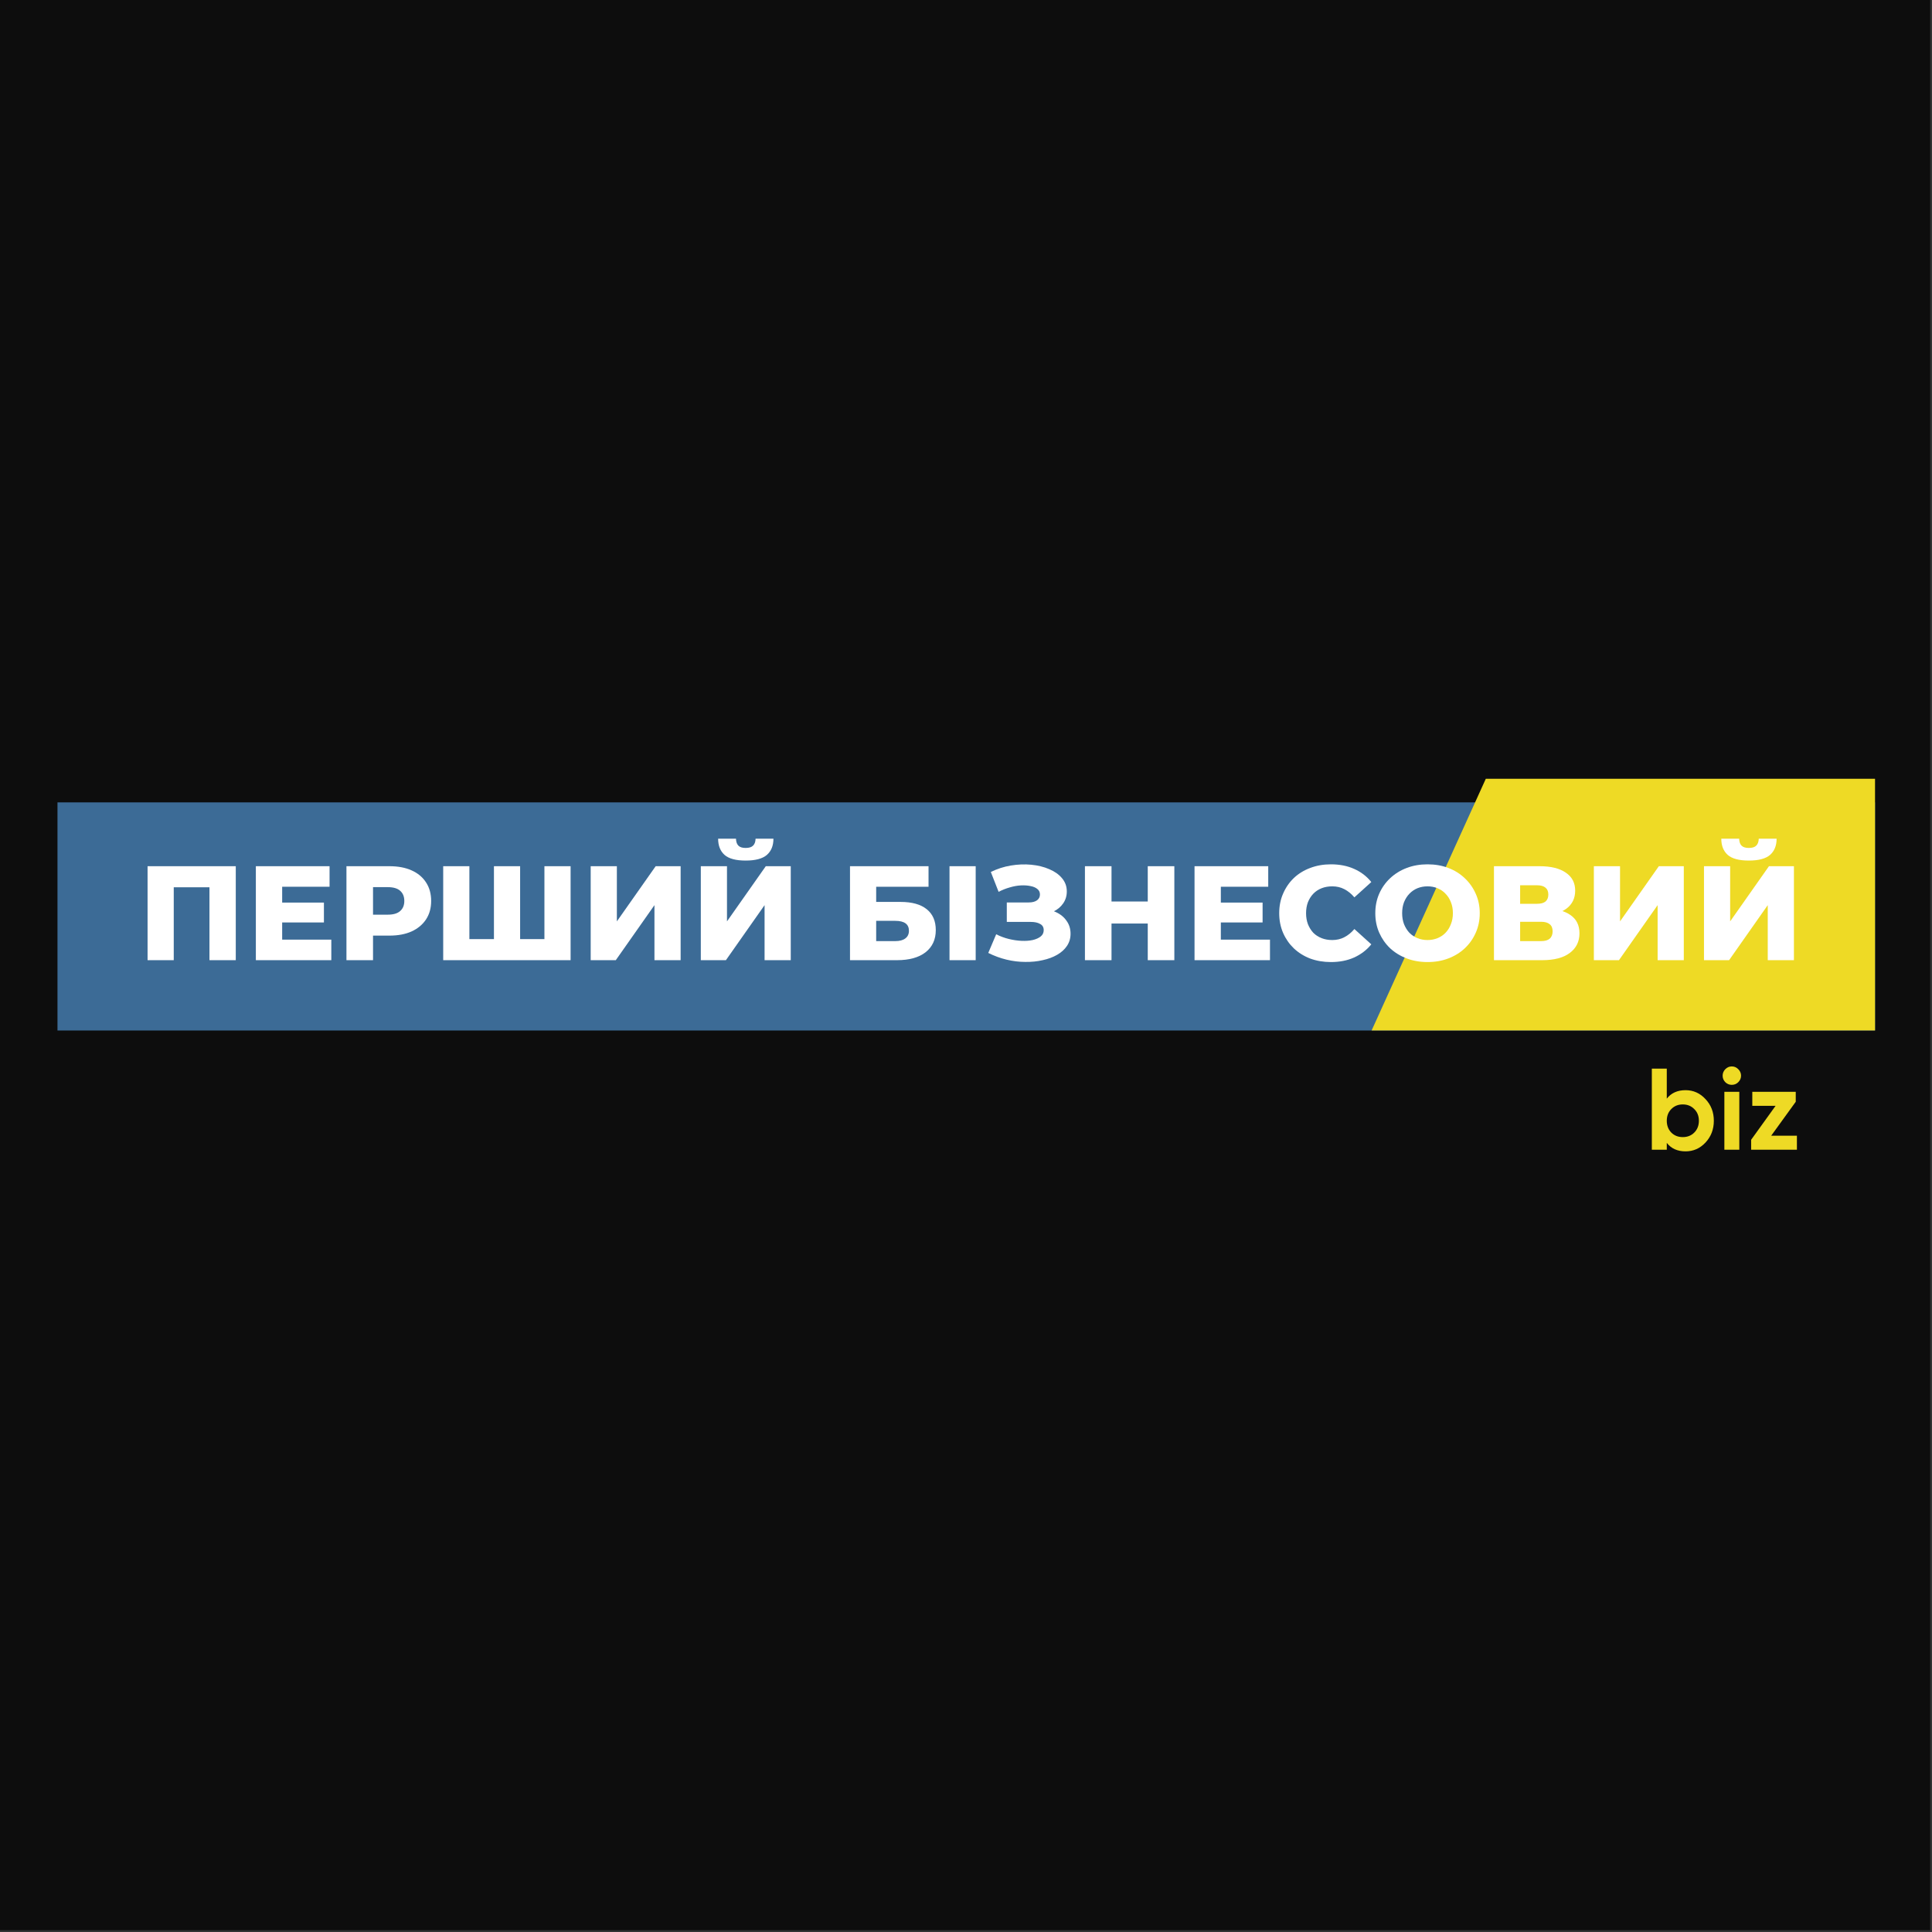 <?xml version="1.0" encoding="UTF-8"?> <svg xmlns="http://www.w3.org/2000/svg" width="1021" height="1021" viewBox="0 0 1021 1021" fill="none"><rect x="0" y="0" width="1021" height="1021" fill="#333333" stroke="none"/><rect width="1020.04" height="1020.04" fill="#0D0D0D"></rect><g clip-path="url(#clip0_5761_1333)"><path d="M990.895 424.034H30.376V544.579H990.895V424.034Z" fill="#3C6B96"></path><path d="M990.894 544.568H724.854L785.204 411.547H990.894V544.568Z" fill="#EEDA25"></path><path d="M890.765 576.123C894.885 576.123 898.396 577.695 901.297 580.838C904.236 583.94 905.706 587.757 905.706 592.288C905.706 596.819 904.236 600.656 901.297 603.8C898.396 606.902 894.885 608.453 890.765 608.453C886.476 608.453 883.172 606.963 880.843 603.984V607.596H872.942V564.734H880.843V580.593C883.172 577.613 886.476 576.123 890.765 576.123ZM883.23 598.534C884.824 600.126 886.846 600.922 889.295 600.922C891.745 600.922 893.762 600.126 895.356 598.534C896.989 596.901 897.805 594.819 897.805 592.288C897.805 589.757 896.989 587.696 895.356 586.104C893.762 584.471 891.745 583.655 889.295 583.655C886.846 583.655 884.824 584.471 883.23 586.104C881.64 587.696 880.843 589.757 880.843 592.288C880.843 594.819 881.64 596.901 883.23 598.534Z" fill="#EEDA25"></path><path d="M915.191 573.306C913.885 573.306 912.742 572.837 911.762 571.898C910.826 570.918 910.355 569.775 910.355 568.469C910.355 567.163 910.826 566.02 911.762 565.04C912.742 564.06 913.885 563.57 915.191 563.57C916.541 563.57 917.684 564.06 918.62 565.04C919.6 566.02 920.09 567.163 920.09 568.469C920.09 569.775 919.6 570.918 918.62 571.898C917.684 572.837 916.541 573.306 915.191 573.306ZM911.272 607.596V576.98H919.173V607.596H911.272Z" fill="#EEDA25"></path><path d="M936.015 600.187H949.611V607.596H925.425V602.33L938.344 584.389H926.035V576.98H948.996V582.246L936.015 600.187Z" fill="#EEDA25"></path><path d="M77.987 507.423V457.762H124.598V507.423H110.693V465.778L113.814 468.9H88.771L91.821 465.778V507.423H77.987Z" fill="white"></path><path d="M148.126 476.988H171.183V487.488H148.126V476.988ZM149.119 496.568H175.085V507.423H135.214V457.762H174.162V468.616H149.119V496.568Z" fill="white"></path><path d="M183.087 507.423V457.762H205.79C210.33 457.762 214.232 458.495 217.496 459.961C220.806 461.427 223.36 463.555 225.158 466.346C226.955 469.089 227.853 472.353 227.853 476.136C227.853 479.873 226.955 483.112 225.158 485.856C223.36 488.599 220.806 490.727 217.496 492.241C214.232 493.707 210.33 494.44 205.79 494.44H190.892L197.135 488.339V507.423H183.087ZM197.135 489.828L190.892 483.373H204.938C207.871 483.373 210.046 482.734 211.465 481.457C212.931 480.18 213.665 478.406 213.665 476.136C213.665 473.819 212.931 472.021 211.465 470.744C210.046 469.467 207.871 468.829 204.938 468.829H190.892L197.135 462.373V489.828Z" fill="white"></path><path d="M264.085 496.285L261.035 499.406V457.762H274.868V499.406L271.676 496.285H290.902L287.71 499.406V457.762H301.543V507.423H234.217V457.762H248.052V499.406L245.001 496.285H264.085Z" fill="white"></path><path d="M312.16 507.423V457.762H325.994V486.92L346.497 457.762H359.692V507.423H345.858V478.336L325.426 507.423H312.16Z" fill="white"></path><path d="M370.356 507.423V457.762H384.19V486.92L404.693 457.762H417.889V507.423H404.055V478.336L383.623 507.423H370.356ZM394.052 454.782C388.896 454.782 385.184 453.789 382.913 451.803C380.643 449.769 379.508 446.907 379.508 443.218H388.943C388.991 444.874 389.417 446.103 390.22 446.907C391.024 447.711 392.301 448.113 394.052 448.113C395.849 448.113 397.149 447.711 397.954 446.907C398.805 446.103 399.254 444.874 399.301 443.218H408.737C408.737 446.907 407.578 449.769 405.261 451.803C402.943 453.789 399.207 454.782 394.052 454.782Z" fill="white"></path><path d="M449.199 507.423V457.762H490.701V468.616H463.033V476.633H475.874C481.927 476.633 486.539 477.91 489.708 480.464C492.924 483.018 494.532 486.707 494.532 491.531C494.532 496.497 492.735 500.399 489.14 503.237C485.546 506.028 480.509 507.423 474.029 507.423H449.199ZM463.033 497.349H473.107C475.424 497.349 477.198 496.876 478.428 495.93C479.704 494.984 480.343 493.636 480.343 491.886C480.343 488.386 477.931 486.636 473.107 486.636H463.033V497.349Z" fill="white"></path><path d="M501.783 507.423V457.762H515.619V507.423H501.783Z" fill="white"></path><path d="M522.267 503.592L526.454 493.731C528.582 494.818 530.806 495.646 533.12 496.214C535.44 496.781 537.688 497.112 539.863 497.207C542.039 497.301 543.998 497.16 545.751 496.781C547.547 496.356 548.964 495.717 550.006 494.866C551.049 494.014 551.567 492.903 551.567 491.532C551.567 490.018 550.929 488.93 549.651 488.268C548.422 487.558 546.789 487.204 544.757 487.204H532.059V476.917H543.619C545.511 476.917 546.981 476.538 548.018 475.782C549.06 475.025 549.579 474.008 549.579 472.731C549.579 471.501 549.132 470.532 548.234 469.822C547.336 469.065 546.126 468.545 544.613 468.261C543.1 467.931 541.4 467.812 539.508 467.907C537.616 468.002 535.651 468.356 533.62 468.971C531.584 469.539 529.619 470.319 527.732 471.312L523.616 460.813C526.973 459.157 530.498 458.022 534.187 457.407C537.875 456.792 541.467 456.65 544.968 456.981C548.47 457.313 551.639 458.093 554.478 459.323C557.311 460.505 559.559 462.09 561.216 464.076C562.916 466.062 563.771 468.404 563.771 471.099C563.771 473.464 563.132 475.569 561.854 477.413C560.577 479.258 558.853 480.701 556.677 481.741C554.502 482.782 551.995 483.302 549.156 483.302L549.512 480.322C552.773 480.322 555.611 480.89 558.022 482.025C560.481 483.16 562.373 484.72 563.699 486.707C565.072 488.646 565.754 490.893 565.754 493.447C565.754 495.859 565.115 498.011 563.843 499.903C562.608 501.747 560.884 503.308 558.661 504.585C556.437 505.862 553.887 506.808 551.001 507.423C548.162 508.085 545.113 508.392 541.847 508.345C538.586 508.345 535.272 507.943 531.915 507.139C528.606 506.335 525.388 505.153 522.267 503.592Z" fill="white"></path><path d="M606.552 457.762H620.6V507.423H606.552V457.762ZM587.399 507.423H573.352V457.762H587.399V507.423ZM607.546 488.055H586.405V476.42H607.546V488.055Z" fill="white"></path><path d="M644.18 476.988H667.238V487.488H644.18V476.988ZM645.175 496.568H671.142V507.423H631.271V457.762H670.22V468.616H645.175V496.568Z" fill="white"></path><path d="M703.334 508.416C699.41 508.416 695.77 507.801 692.413 506.571C689.099 505.294 686.213 503.497 683.754 501.18C681.343 498.862 679.45 496.143 678.082 493.021C676.708 489.853 676.021 486.376 676.021 482.592C676.021 478.808 676.708 475.356 678.082 472.235C679.45 469.065 681.343 466.323 683.754 464.005C686.213 461.687 689.099 459.914 692.413 458.684C695.77 457.407 699.41 456.769 703.334 456.769C707.925 456.769 712.017 457.573 715.609 459.181C719.25 460.789 722.28 463.106 724.691 466.133L715.753 474.221C714.145 472.329 712.368 470.887 710.432 469.893C708.54 468.9 706.412 468.404 704.045 468.404C702.013 468.404 700.145 468.735 698.44 469.397C696.74 470.059 695.27 471.028 694.041 472.305C692.859 473.535 691.913 475.025 691.202 476.775C690.545 478.525 690.213 480.464 690.213 482.592C690.213 484.72 690.545 486.66 691.202 488.41C691.913 490.16 692.859 491.673 694.041 492.95C695.27 494.18 696.74 495.126 698.44 495.788C700.145 496.45 702.013 496.781 704.045 496.781C706.412 496.781 708.54 496.285 710.432 495.291C712.368 494.298 714.145 492.856 715.753 490.964L724.691 499.051C722.28 502.031 719.25 504.349 715.609 506.004C712.017 507.612 707.925 508.416 703.334 508.416Z" fill="white"></path><path d="M754.4 508.416C750.428 508.416 746.764 507.778 743.407 506.501C740.045 505.224 737.115 503.427 734.608 501.109C732.149 498.744 730.233 496.001 728.86 492.879C727.491 489.758 726.804 486.329 726.804 482.592C726.804 478.856 727.491 475.427 728.86 472.305C730.233 469.184 732.149 466.464 734.608 464.147C737.115 461.782 740.045 459.961 743.407 458.684C746.764 457.407 750.428 456.769 754.4 456.769C758.42 456.769 762.089 457.407 765.398 458.684C768.755 459.961 771.665 461.782 774.124 464.147C776.583 466.464 778.499 469.184 779.873 472.305C781.29 475.427 782 478.856 782 482.592C782 486.329 781.29 489.781 779.873 492.95C778.499 496.072 776.583 498.791 774.124 501.109C771.665 503.427 768.755 505.224 765.398 506.501C762.089 507.778 758.42 508.416 754.4 508.416ZM754.4 496.781C756.292 496.781 758.045 496.45 759.654 495.788C761.306 495.126 762.728 494.18 763.909 492.95C765.139 491.673 766.085 490.16 766.747 488.41C767.453 486.66 767.809 484.72 767.809 482.592C767.809 480.417 767.453 478.478 766.747 476.775C766.085 475.025 765.139 473.535 763.909 472.305C762.728 471.028 761.306 470.059 759.654 469.397C758.045 468.735 756.292 468.404 754.4 468.404C752.508 468.404 750.736 468.735 749.079 469.397C747.475 470.059 746.053 471.028 744.824 472.305C743.642 473.535 742.696 475.025 741.985 476.775C741.322 478.478 740.991 480.417 740.991 482.592C740.991 484.72 741.322 486.66 741.985 488.41C742.696 490.16 743.642 491.673 744.824 492.95C746.053 494.18 747.475 495.126 749.079 495.788C750.736 496.45 752.508 496.781 754.4 496.781Z" fill="white"></path><path d="M789.512 507.423V457.762H813.63C819.59 457.762 824.201 458.897 827.467 461.167C830.776 463.39 832.433 466.559 832.433 470.674C832.433 474.694 830.896 477.863 827.822 480.18C824.744 482.45 820.633 483.586 815.475 483.586L816.896 480.251C822.477 480.251 826.828 481.362 829.95 483.586C833.115 485.761 834.699 488.977 834.699 493.234C834.699 497.585 832.999 501.038 829.594 503.592C826.237 506.146 821.363 507.423 814.98 507.423H789.512ZM803.343 497.349H814.413C816.445 497.349 817.958 496.923 818.952 496.072C819.994 495.173 820.513 493.872 820.513 492.17C820.513 490.467 819.994 489.214 818.952 488.41C817.958 487.558 816.445 487.133 814.413 487.133H803.343V497.349ZM803.343 477.626H812.281C814.269 477.626 815.758 477.224 816.752 476.42C817.746 475.569 818.241 474.339 818.241 472.731C818.241 471.123 817.746 469.917 816.752 469.113C815.758 468.261 814.269 467.836 812.281 467.836H803.343V477.626Z" fill="white"></path><path d="M842.302 507.423V457.762H856.138V486.92L876.64 457.762H889.833V507.423H876.002V478.336L855.567 507.423H842.302Z" fill="white"></path><path d="M900.5 507.423V457.762H914.331V486.92L934.839 457.762H948.031V507.423H934.2V478.336L913.765 507.423H900.5ZM924.196 454.782C919.038 454.782 915.326 453.789 913.054 451.803C910.787 449.769 909.649 446.907 909.649 443.218H919.086C919.134 444.874 919.562 446.103 920.364 446.907C921.166 447.711 922.443 448.113 924.196 448.113C925.992 448.113 927.294 447.711 928.096 446.907C928.946 446.103 929.397 444.874 929.445 443.218H938.882C938.882 446.907 937.72 449.769 935.405 451.803C933.086 453.789 929.349 454.782 924.196 454.782Z" fill="white"></path></g><defs><clipPath id="clip0_5761_1333"><rect width="961" height="196.907" fill="white" transform="translate(30 411.547)"></rect></clipPath></defs></svg> 